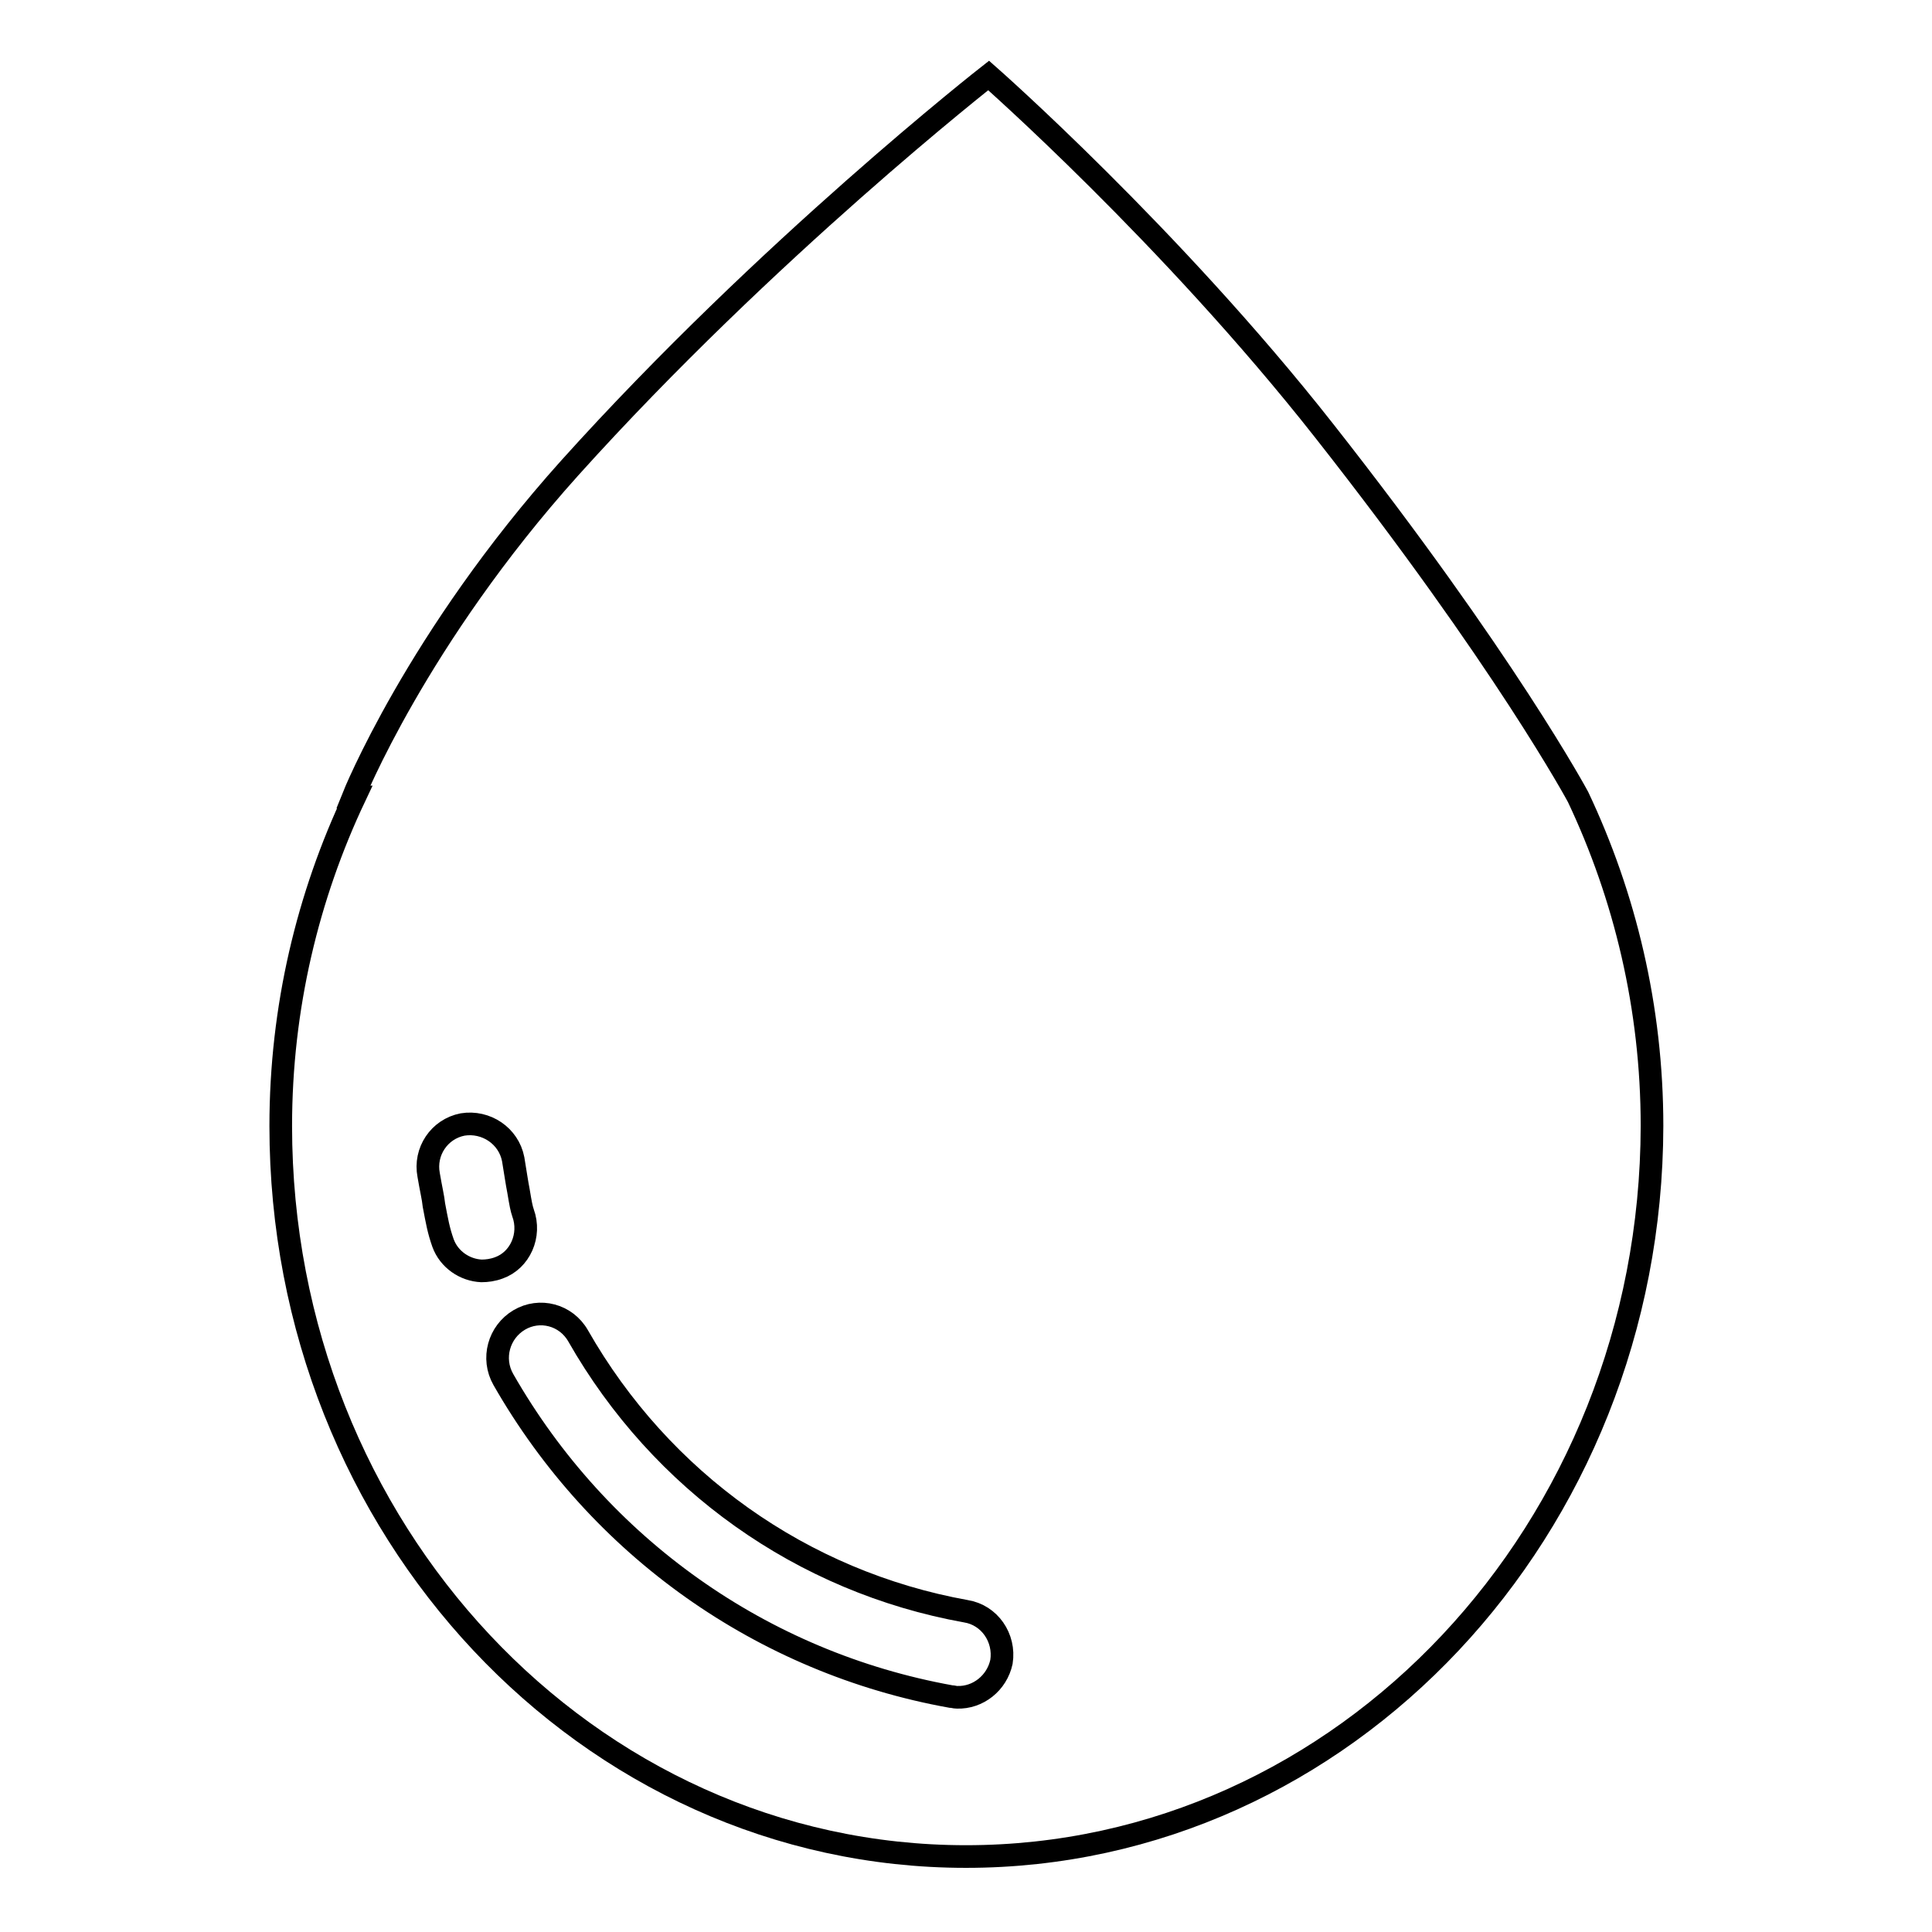 <?xml version="1.0" encoding="utf-8"?>
<!-- Svg Vector Icons : http://www.onlinewebfonts.com/icon -->
<!DOCTYPE svg PUBLIC "-//W3C//DTD SVG 1.1//EN" "http://www.w3.org/Graphics/SVG/1.1/DTD/svg11.dtd">
<svg version="1.1" xmlns="http://www.w3.org/2000/svg" xmlns:xlink="http://www.w3.org/1999/xlink" x="0px" y="0px" viewBox="0 0 256 256" enable-background="new 0 0 256 256" xml:space="preserve">
<g><g><path stroke-width="3" fill-opacity="0" stroke="#000000"  d="M128,246c-50.1,0-90.8-43.3-90.8-96.8c0-15.7,3.6-30.5,9.8-43.6h-0.2c0,0,8.4-21,28.7-43.6C101.6,33,131,10,131,10s24.1,21.2,44.4,47c24,30.5,33.7,48.6,33.7,48.6c6.2,13.1,9.8,27.9,9.8,43.6C218.8,202.7,178.1,246,128,246z M69.3,160.7c-0.2-0.6-0.3-1.1-0.6-2.9c-0.2-1-0.4-2.4-0.7-4.2c-0.6-3.1-3.6-5.1-6.7-4.6c-3.1,0.6-5.1,3.6-4.5,6.7c0.3,1.8,0.6,3,0.7,4c0.4,2.1,0.6,3.3,1.2,5c0.8,2.2,2.9,3.6,5.1,3.7c0.7,0,1.5-0.1,2.3-0.4C68.9,167,70.4,163.7,69.3,160.7z M128,213.5c-21.7-3.9-40.4-17.2-51.4-36.5c-1.6-2.8-5.1-3.7-7.8-2.1c-2.7,1.6-3.7,5.1-2.1,7.9C79.4,205,101,220.3,126,224.8c0.3,0,0.5,0.1,0.8,0.1c2.8,0.1,5.3-1.9,5.9-4.7C133.2,217,131.1,214,128,213.5z"/></g></g>
</svg>